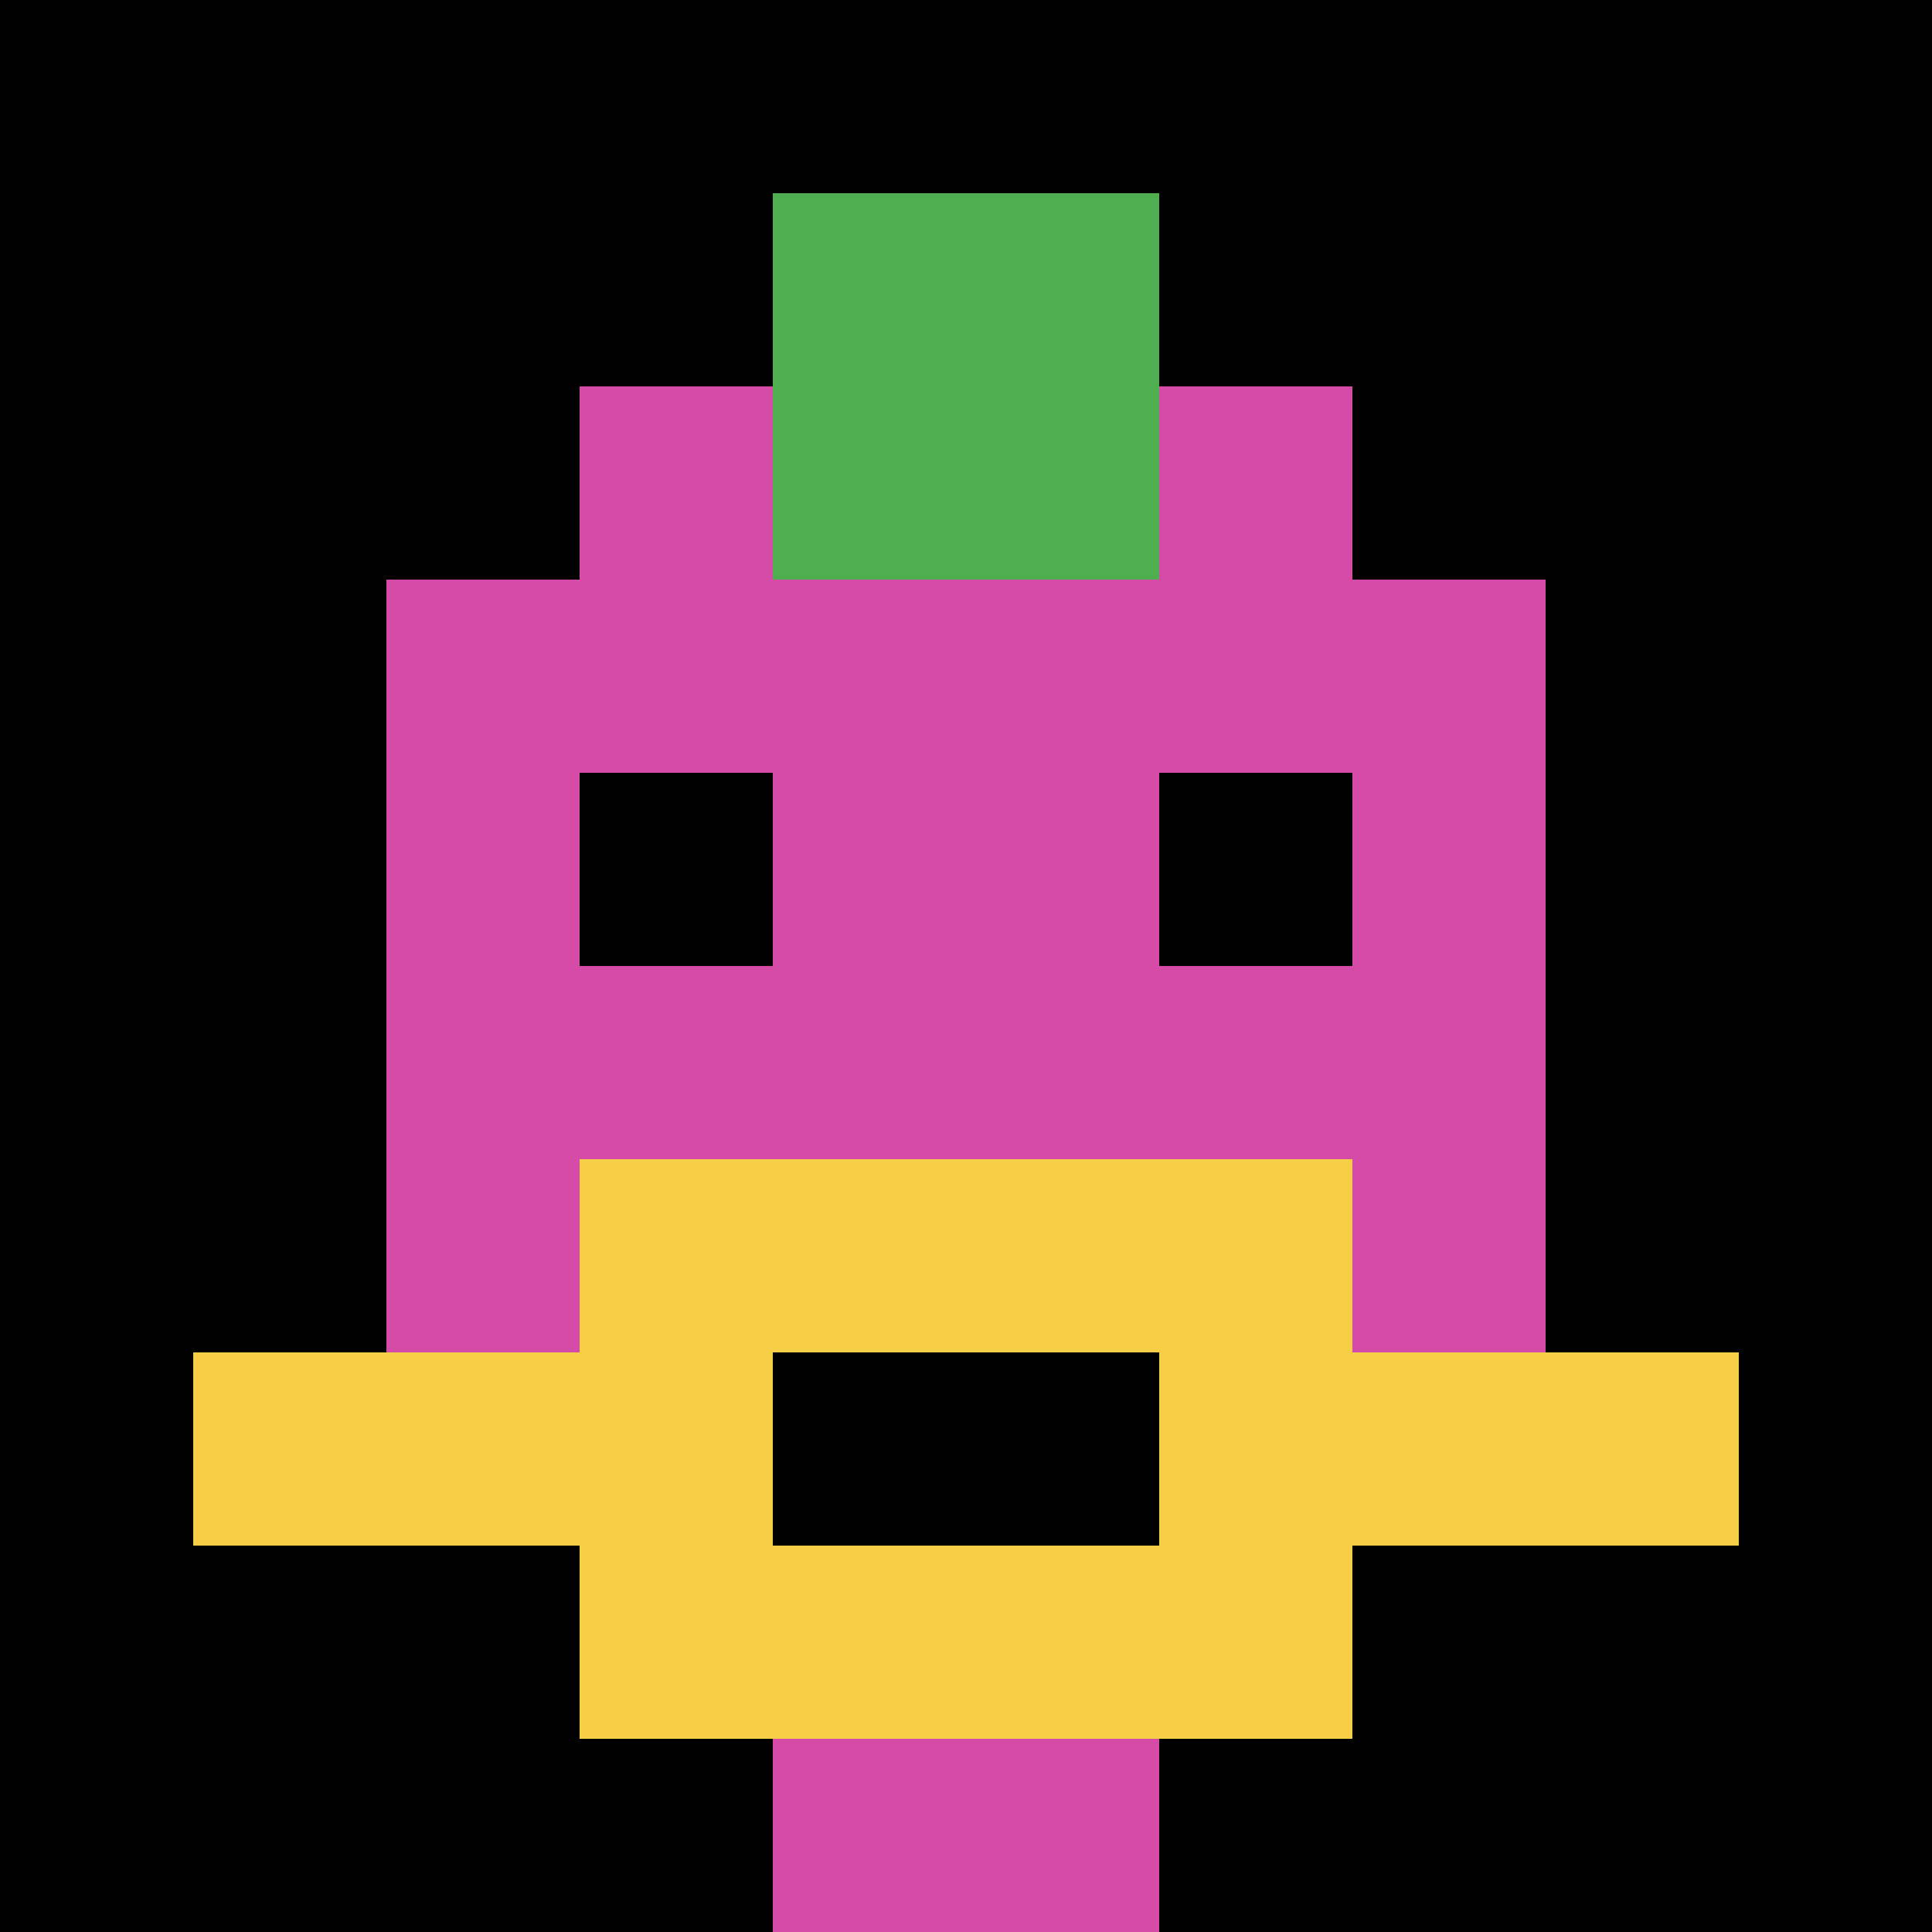 <svg xmlns="http://www.w3.org/2000/svg" version="1.1" width="885" height="885"><title>'goose-pfp-638884' by Dmitri Cherniak</title><desc>seed=638884
backgroundColor=#ffffff
padding=20
innerPadding=0
timeout=500
dimension=1
border=false
Save=function(){return n.handleSave()}
frame=114

Rendered at Sun Sep 08 2024 18:01:27 GMT+0100 (British Summer Time)
Generated in &lt;1ms
</desc><defs></defs><rect width="100%" height="100%" fill="#ffffff"></rect><g><g id="0-0"><rect x="0" y="0" height="885" width="885" fill="#000000"></rect><g><rect id="0-0-3-2-4-7" x="265.5" y="177" width="354" height="619.5" fill="#D74BA8"></rect><rect id="0-0-2-3-6-5" x="177" y="265.5" width="531" height="442.5" fill="#D74BA8"></rect><rect id="0-0-4-8-2-2" x="354" y="708" width="177" height="177" fill="#D74BA8"></rect><rect id="0-0-1-7-8-1" x="88.5" y="619.5" width="708" height="88.5" fill="#F7CF46"></rect><rect id="0-0-3-6-4-3" x="265.5" y="531" width="354" height="265.5" fill="#F7CF46"></rect><rect id="0-0-4-7-2-1" x="354" y="619.5" width="177" height="88.5" fill="#000000"></rect><rect id="0-0-3-4-1-1" x="265.5" y="354" width="88.5" height="88.5" fill="#000000"></rect><rect id="0-0-6-4-1-1" x="531" y="354" width="88.5" height="88.5" fill="#000000"></rect><rect id="0-0-4-1-2-2" x="354" y="88.5" width="177" height="177" fill="#4FAE4F"></rect></g><rect x="0" y="0" stroke="white" stroke-width="0" height="885" width="885" fill="none"></rect></g></g></svg>